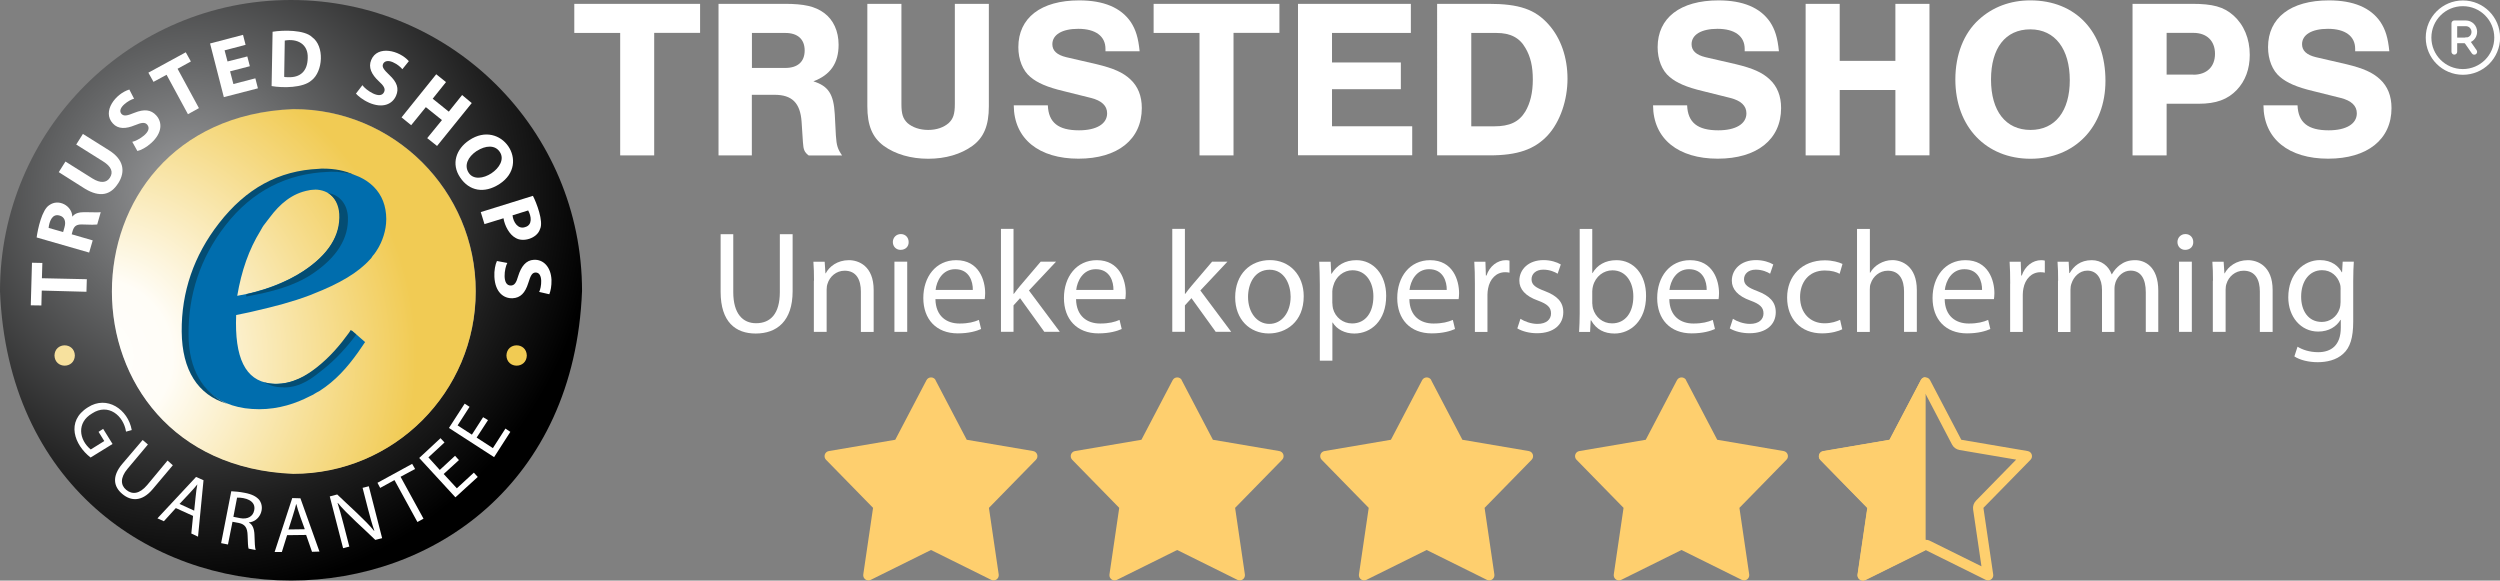 <?xml version="1.0" encoding="UTF-8"?>
<svg id="Layer_2" data-name="Layer 2" xmlns="http://www.w3.org/2000/svg" xmlns:xlink="http://www.w3.org/1999/xlink" viewBox="0 0 332.28 77.17">
  <rect x="0" y="0" width="332.28" height="77.17" fill="#808080" stroke="none"/>
  <defs>
    <style>
      .cls-1 {
        fill: #006dad;
      }

      .cls-1, .cls-2, .cls-3, .cls-4, .cls-5, .cls-6, .cls-7 {
        fill-rule: evenodd;
      }

      .cls-2 {
        fill: url(#radial-gradient-2);
      }

      .cls-8, .cls-3 {
        fill: #fff;
      }

      .cls-4 {
        fill: #f1cb53;
      }

      .cls-5 {
        fill: #f7e19e;
      }

      .cls-6 {
        fill: #044d73;
      }

      .cls-9 {
        fill: #fecf6e;
      }

      .cls-7 {
        fill: url(#radial-gradient);
      }
    </style>
    <radialGradient id="radial-gradient" cx="2688.5" cy="-2286.87" fx="2688.5" fy="-2286.87" r=".18" gradientTransform="translate(-796447.56 677506.62) scale(296.25)" gradientUnits="userSpaceOnUse">
      <stop offset="0" stop-color="#9b9c9e"/>
      <stop offset=".32" stop-color="#656667"/>
      <stop offset=".78" stop-color="#1d1d1d"/>
      <stop offset="1" stop-color="#000"/>
    </radialGradient>
    <radialGradient id="radial-gradient-2" cx="2700.57" cy="-2275.26" fx="2700.57" fy="-2275.26" r=".23" gradientTransform="translate(-645909.14 -111240.61) rotate(49.89) scale(185.61)" gradientUnits="userSpaceOnUse">
      <stop offset="0" stop-color="#fffefc"/>
      <stop offset=".24" stop-color="#fffdf7"/>
      <stop offset="1" stop-color="#f1cb54"/>
    </radialGradient>
  </defs>
  <g id="Layer_1-2" data-name="Layer 1">
    <g>
      <g id="Page-1">
        <g id="Trustmark_sketch_2021_v3-01-_1_" data-name="Trustmark_sketch_2021_v3-01-(1)">
          <path id="background-circle" class="cls-7" d="M38.68,0c21.36,0,38.68,17.32,38.68,38.68-2.03,51.31-75.33,51.31-77.36,0C0,17.32,17.32,0,38.68,0ZM38.99,14.48c-32.12,1.28-32.14,47.2,0,48.47,13.39,0,24.25-10.86,24.25-24.25s-10.89-24.22-24.25-24.22Z"/>
          <path id="background-gradient" class="cls-2" d="M63.22,38.73c0,13.39-10.86,24.25-24.25,24.25-32.14-1.28-32.12-47.2,0-48.47,13.39-.03,24.25,10.84,24.25,24.22Z"/>
          <g id="text">
            <path id="Shape" class="cls-3" d="M64.39,29.79l2.53-.78c.16,1.02.81,2.19,1.59,2.6,1.02.65,2.89.05,3.26-1.15.52-.99-.49-3.59-.94-4.43l-6.93,2.16.49,1.59ZM70.2,27.97c.42.76.6,1.93-.39,2.21-.94.34-1.59-.63-1.69-1.56l2.08-.65Z"/>
            <path id="Shape-2" data-name="Shape" class="cls-3" d="M61.16,23.59c1.2,1.8,3.2,2.19,5.24.86,4.22-2.76.21-8.67-4.04-5.81-1.75,1.17-2.42,3.15-1.2,4.95ZM63.35,20.08c1.2-.78,2.45-.83,3.07.1,1.35,1.95-2.92,4.74-4.14,2.76-.6-.94-.13-2.06,1.07-2.87Z"/>
            <polygon id="Path" class="cls-3" points="54.65 16.64 56.6 14.24 58.74 15.96 56.78 18.36 58.09 19.4 62.7 13.7 61.42 12.63 59.65 14.84 57.51 13.12 59.28 10.91 57.98 9.87 53.37 15.6 54.65 16.64"/>
            <path id="Path-2" data-name="Path" class="cls-3" d="M49.02,13.64c1.85.81,3.13.21,3.62-.91.42-.96.13-1.82-.89-2.76-.73-.7-1.02-1.07-.83-1.48.16-.34.6-.52,1.28-.23.65.29,1.07.68,1.28.94l.86-1.07c-1.25-1.43-4.17-2.16-5-.16-.42.99.05,1.93.99,2.81.7.63.91,1.02.73,1.43-.49,1.15-2.5-.29-2.89-.89l-.86,1.12c.26.31.94.86,1.72,1.2Z"/>
            <path id="Shape-3" data-name="Shape" class="cls-3" d="M41.47,4.92c-1.02-.96-3.78-.94-5.24-.7l-.13,7.22c1.48.26,4.19.26,5.31-.76,1.51-1.15,1.77-4.56.05-5.76ZM38.34,10.26c-.21,0-.44,0-.57-.05l.08-4.82c1.61-.29,3.13.42,3.05,2.32-.03,1.8-1.04,2.6-2.55,2.55Z"/>
            <polygon id="Path-3" data-name="Path" class="cls-3" points="34.28 11.74 33.94 10.41 31.02 11.17 30.58 9.48 33.21 8.8 32.87 7.5 30.24 8.17 29.85 6.69 32.64 5.96 32.3 4.63 27.92 5.78 29.75 12.91 34.28 11.74"/>
            <polygon id="Path-4" data-name="Path" class="cls-3" points="22.14 9.94 24.98 15.18 26.44 14.37 23.6 9.14 25.37 8.17 24.69 6.95 19.72 9.66 20.4 10.88 22.14 9.94"/>
            <path id="Path-5" data-name="Path" class="cls-3" d="M17.95,16.64c.86-.36,1.3-.42,1.61-.08.83.94-1.28,2.16-1.98,2.29l.68,1.22c.47-.1,1.22-.49,1.85-1.07,1.48-1.35,1.48-2.76.65-3.67-.7-.76-1.59-.86-2.89-.34-.96.39-1.38.49-1.72.16-.7-.81,1.12-1.93,1.67-2.03l-.63-1.22c-1.82.55-3.67,2.92-2.19,4.51.7.78,1.75.73,2.94.23Z"/>
            <path id="Path-6" data-name="Path" class="cls-3" d="M15.71,24.37c1.02-1.61.7-3.18-1.2-4.38l-3.49-2.19-.89,1.41,3.57,2.24c1.12.7,1.38,1.43.91,2.16-.44.7-1.25.78-2.34.1l-3.57-2.24-.89,1.41,3.46,2.19c2.01,1.22,3.44.86,4.43-.7Z"/>
            <path id="Shape-4" data-name="Shape" class="cls-3" d="M12.32,31.95l-2.79-.81.13-.47c.21-.65.52-.89,1.46-.83.94.05,1.54.03,1.8,0l.47-1.64c-.31.05-1.3,0-2.16,0-.7,0-1.25.13-1.59.57h-.03c-.05-1.41-1.8-2.4-3.05-1.51-.99.6-1.54,3.2-1.69,4.3l6.98,2.01.47-1.61ZM8.57,30.21l-.18.63-1.93-.55c.08-.76.44-1.95,1.46-1.64.63.16.89.76.65,1.56Z"/>
            <polygon id="Path-7" data-name="Path" class="cls-3" points="11.54 37.11 5.57 36.98 5.63 34.95 4.25 34.92 4.09 40.58 5.5 40.6 5.55 38.62 11.49 38.78 11.54 37.11"/>
            <path id="Path-8" data-name="Path" class="cls-3" d="M13.1,57.4l.76,1.22-1.8,1.12c-1.56-1.28-1.9-3.57.18-4.79,2.14-1.41,4.19.29,4.51,2.42l.76-.21c-.49-2.76-3.31-4.66-5.83-3.02-2.97,1.85-1.8,5,.36,6.67l2.92-1.8-1.25-2.01-.6.39Z"/>
            <path id="Path-9" data-name="Path" class="cls-3" d="M22.27,61.21l-2.71,3.26c-1.02,1.2-1.98,1.3-2.79.63-.73-.6-.83-1.59.18-2.79l2.71-3.23-.7-.6-2.71,3.18c-1.43,1.69-1.12,3.05,0,3.99,1.17.99,2.63,1.04,4.04-.63l2.68-3.18-.7-.63Z"/>
            <path id="Shape-5" data-name="Shape" class="cls-3" d="M20.92,68.89l.86.39,1.59-1.75,2.29,1.04-.23,2.34.89.42.73-7.5-.99-.44-5.13,5.5ZM26.23,64.38c-.18.81-.31,2.63-.42,3.49l-1.95-.89c.6-.65,1.85-1.93,2.37-2.6h0Z"/>
            <path id="Shape-6" data-name="Shape" class="cls-3" d="M32.51,65.5c-.63-.13-1.28-.18-1.77-.21l-1.35,6.9.91.18.6-3.02.86.16c.81.18,1.12.63,1.15,1.64.03.91.05,1.54.13,1.77l.94.18c-.1-.29-.13-1.02-.16-2.03-.03-.76-.23-1.33-.73-1.61v-.03c1.38-.1,2.21-1.82,1.38-2.97-.39-.47-.99-.78-1.95-.96ZM33.78,67.85c-.16.81-.89,1.2-1.85,1.02l-.91-.18.49-2.55c1.02-.03,2.58.36,2.27,1.72Z"/>
            <path id="Shape-7" data-name="Shape" class="cls-3" d="M38.84,66.21l-2.34,7.16h.96l.7-2.24,2.53-.03.78,2.24.99-.03-2.53-7.08-1.09-.03ZM38.34,70.37c.26-.83.83-2.53,1.02-3.36h.03c.18.81.83,2.53,1.12,3.33l-2.16.03Z"/>
            <path id="Path-10" data-name="Path" class="cls-3" d="M48.19,64.83c.44,1.64,1.02,4.19,1.56,5.7l-.03.03c-.96-1.25-3.7-3.67-4.9-4.84l-.99.26,1.77,6.88.83-.21c-.42-1.59-1.09-4.35-1.56-5.78l.03-.03c1.04,1.33,3.72,3.67,4.98,4.92l.91-.23-1.77-6.9-.83.21Z"/>
            <polygon id="Path-11" data-name="Path" class="cls-3" points="55.17 62.33 54.78 61.65 50.17 64.17 50.53 64.85 52.43 63.81 55.48 69.38 56.29 68.94 53.24 63.37 55.17 62.33"/>
            <polygon id="Path-12" data-name="Path" class="cls-3" points="60.72 64.9 58.97 63 61 61.15 60.48 60.58 58.45 62.46 56.94 60.79 59.08 58.81 58.55 58.24 55.72 60.87 60.53 66.1 63.5 63.39 62.98 62.82 60.72 64.9"/>
            <polygon id="Path-13" data-name="Path" class="cls-3" points="65.51 59.56 63.35 58.16 64.86 55.84 64.21 55.45 62.72 57.77 60.82 56.54 62.41 54.07 61.76 53.65 59.67 56.88 65.67 60.76 67.83 57.4 67.18 56.96 65.51 59.56"/>
            <path id="Path-14" data-name="Path" class="cls-3" d="M73.3,37.19c-.08-1.72-1.09-2.73-2.34-2.66-1.07.05-1.69.91-2.08,2.14-.26.91-.49,1.25-.96,1.28-1.25.05-.86-2.37-.49-3l-1.38-.26c-.21.42-.39,1.28-.34,2.11.1,2.01,1.2,2.89,2.42,2.84,1.04-.05,1.67-.7,2.08-2.01.31-.99.49-1.38.96-1.41,1.09-.03.78,2.08.49,2.58l1.35.31c.18-.47.31-1.07.29-1.93Z"/>
          </g>
          <path id="circle-left" class="cls-5" d="M9.95,47.25c-.05,1.8-2.66,1.8-2.71,0,.05-1.8,2.66-1.8,2.71,0Z"/>
          <path id="circle-right" class="cls-4" d="M70.02,47.25c-.05,1.8-2.66,1.8-2.71,0,.05-1.8,2.66-1.8,2.71,0Z"/>
          <path id="Shape-8" data-name="Shape" class="cls-1" d="M43.6,22.69c4.17,0,7.08,1.98,7.63,5.18.31,1.72-.08,3.23-.6,4.4l-.08.16c-.03.05-.05.1-.08.16l-.08.16c-.08.13-.13.26-.21.36l-.08.13h0l-.08.13h0l-.08.13s-.03.05-.05.05l-.08.13h0l-.08.1h0l-.08.1-.05.05-.08.1h0l-.1.16s-.03.03-.03.05l-.1.13h0l-.1.1h0c-1.56,1.75-4.06,3.23-7.61,4.61l-.39.16h0c-2.34.89-4.77,1.51-7.16,2.06l-.76.18h0l-.76.16h0l-1.12.23h0c-.23,5.7,1.22,8.67,4.48,9.09.29.03.6.05.89.05,1.85,0,3.41-.76,4.64-1.56l.18-.13h0l.18-.13h0l.18-.13h0l.18-.13h0l.26-.18h0c1.61-1.28,2.92-2.79,3.99-4.3l.39-.52,1.77,1.54-.1.13-.23.34c-.13.18-.23.34-.36.52l-.23.34c-1.48,2.08-3.02,3.8-5.13,5.16l-.18.1s-.05.03-.1.05l-.18.1c-.16.1-.34.21-.49.29l-.21.1h0l-.21.1c-1.72.89-4.01,1.69-6.67,1.69-.63,0-1.28-.05-1.88-.13-4.84-.7-7.58-4.19-7.66-9.85v-.18c-.05-5.21,1.56-10,4.84-14.25l.13-.16c3.62-4.64,7.97-7.01,13.31-7.24.05.1.23.08.42.08ZM41.86,25.21c-.21,0-.44.03-.65.05l-.13.03c-2.27.39-3.91,1.85-5.21,3.59l-.16.21s-.05.08-.08.1l-.16.21h0l-.16.21h0l-.16.21h0l-.16.21h0l-.13.21h0l-.13.23h0l-.13.23h0c-1.51,2.45-2.5,5.26-3.07,8.62,3.39-.6,6.43-1.75,8.83-3.31,3.33-2.19,4.95-4.77,4.82-7.61-.13-1.9-1.46-3.2-3.33-3.2Z"/>
          <g id="shadow">
            <path id="Path-15" data-name="Path" class="cls-6" d="M25.06,44.49c-.05-5.29,1.56-10.24,4.9-14.53,3.59-4.64,8.23-6.88,13.54-7.11.21,0,.39-.03.57-.03,1.09,0,2.11.16,3,.42-1.17-.55-2.55-.83-4.14-.83-.18,0-.39,0-.57.03-5.31.23-9.66,2.6-13.26,7.24-3.33,4.27-5,9.14-4.95,14.4.05,5.13,2.14,8.41,6.04,9.59-3.2-1.46-5.11-4.56-5.13-9.17Z"/>
            <path id="Path-16" data-name="Path" class="cls-6" d="M37.69,51.5c2.37,0,3.91-1.33,5.26-2.4,1.69-1.33,3.28-3.1,4.4-4.64l-.73-.6-.23.36c-1.15,1.59-2.5,3.2-4.25,4.58-1.35,1.07-3.2,2.24-5.57,2.24-.29,0-.55-.05-.83-.08-.18-.03-.57-.13-.73-.18.49.26,1.2.57,1.82.65.29.03.57.05.86.05Z"/>
            <path id="Path-17" data-name="Path" class="cls-6" d="M45.09,28.44c.16,2.87-1.46,5.42-4.79,7.61-2.08,1.38-4.66,2.42-7.53,3.05-.05.23-.03.1-.05.31,3.36-.6,6.33-1.38,8.73-2.97,3.31-2.19,4.92-4.77,4.79-7.61-.08-1.69-1.09-2.92-2.63-3.18.86.55,1.41,1.54,1.48,2.79Z"/>
          </g>
        </g>
      </g>
      <g>
        <g>
          <path class="cls-8" d="M86.96,20.65h-4.53V4.38h-6.1V.51h16.72v3.86h-6.1v16.27Z"/>
          <path class="cls-8" d="M99.94,20.65h-4.44V.51h8.78c2.6,0,4.05.33,5.25,1.21,1.24.91,1.93,2.42,1.93,4.23,0,2.45-1.09,4.01-3.35,4.86,1.99.63,2.69,1.69,2.84,4.35l.15,2.87c.09,1.33.24,1.78.82,2.63h-4.44c-.54-.42-.7-.72-.76-1.75l-.18-2.75c-.18-2.48-1.27-3.56-3.59-3.56h-3.02v8.06ZM104.38,9.03c1.66,0,2.57-.84,2.57-2.32s-.91-2.33-2.57-2.33h-4.44v4.65h4.44Z"/>
          <path class="cls-8" d="M131.43.51v13.62c0,2.54-.66,4.14-2.17,5.25-1.54,1.12-3.59,1.72-5.89,1.72s-4.38-.6-5.92-1.72c-1.51-1.12-2.17-2.72-2.17-5.25V.51h4.53v13.31c0,1.36.21,1.96.81,2.54.66.57,1.63.91,2.75.91s2.05-.33,2.72-.91c.6-.57.82-1.18.82-2.54V.51h4.53Z"/>
          <path class="cls-8" d="M146.93,6.82v-.33c0-1.69-1.33-2.66-3.62-2.66-2.14,0-3.44.78-3.44,2.05,0,.85.6,1.42,1.84,1.72l4.07.94c2.23.54,3.47,1.09,4.44,1.99,1.03.94,1.54,2.23,1.54,3.83,0,4.17-3.2,6.73-8.42,6.73s-8.57-2.6-8.6-7.09h4.53c.09,2.29,1.39,3.32,4.14,3.32,2.32,0,3.74-.85,3.74-2.26,0-1-.72-1.69-2.17-2.05l-3.65-.91c-2.14-.51-3.47-1.09-4.38-1.87-1.02-.84-1.6-2.32-1.6-3.96,0-3.89,2.99-6.22,8.09-6.22,3.26,0,5.55.97,6.85,2.87.66,1,1,2.08,1.18,3.89h-4.53Z"/>
          <path class="cls-8" d="M163.96,20.65h-4.53V4.38h-6.1V.51h16.72v3.86h-6.1v16.27Z"/>
          <path class="cls-8" d="M187.51,4.38h-10.47v3.92h9.15v3.56h-9.15v4.92h10.66v3.86h-15.18V.51h15v3.86Z"/>
          <path class="cls-8" d="M191.01.51h6.82c4.08,0,6.22.72,8.03,2.78,1.6,1.81,2.48,4.35,2.48,7.18s-.97,5.71-2.63,7.52c-1.75,1.87-3.99,2.66-7.73,2.66h-6.97V.51ZM198.59,16.79c2.05,0,3.29-.57,4.14-1.96.66-1.12,1-2.51,1-4.26s-.3-3.02-.97-4.17c-.78-1.39-2.02-2.02-3.86-2.02h-3.35v12.41h3.05Z"/>
          <path class="cls-8" d="M231.89,6.82v-.33c0-1.69-1.33-2.66-3.62-2.66-2.14,0-3.44.78-3.44,2.05,0,.85.6,1.42,1.84,1.72l4.08.94c2.23.54,3.47,1.09,4.44,1.99,1.03.94,1.54,2.23,1.54,3.83,0,4.17-3.2,6.73-8.42,6.73s-8.57-2.6-8.6-7.09h4.53c.09,2.29,1.39,3.32,4.14,3.32,2.32,0,3.74-.85,3.74-2.26,0-1-.72-1.69-2.17-2.05l-3.65-.91c-2.14-.51-3.47-1.09-4.38-1.87-1.03-.84-1.6-2.32-1.6-3.96,0-3.89,2.99-6.22,8.09-6.22,3.26,0,5.55.97,6.85,2.87.66,1,1,2.08,1.18,3.89h-4.53Z"/>
          <path class="cls-8" d="M244.52,11.96v8.69h-4.53V.51h4.53v7.58h7.4V.51h4.53v20.14h-4.53v-8.69h-7.4Z"/>
          <path class="cls-8" d="M279.84,10.75c0,6.13-4.08,10.35-9.96,10.35s-9.99-4.23-9.99-10.54c0-3.29,1.12-6.13,3.11-7.94,1.84-1.69,4.2-2.57,6.85-2.57,6.07,0,9.99,4.2,9.99,10.69ZM264.63,10.57c0,4.2,1.96,6.7,5.25,6.7s5.22-2.51,5.22-6.61-1.93-6.76-5.25-6.76-5.22,2.51-5.22,6.67Z"/>
          <path class="cls-8" d="M287.97,20.65h-4.53V.51h7.91c2.75,0,4.2.39,5.5,1.54,1.39,1.24,2.17,3.08,2.17,5.25,0,1.84-.57,3.44-1.72,4.65-1.21,1.27-2.75,1.84-5.07,1.84h-4.26v6.85ZM291.53,9.93c1.78,0,2.87-1.06,2.87-2.78s-1.09-2.78-2.87-2.78h-3.56v5.55h3.56Z"/>
          <path class="cls-8" d="M313.03,6.82v-.33c0-1.69-1.33-2.66-3.62-2.66-2.14,0-3.44.78-3.44,2.05,0,.85.6,1.42,1.84,1.72l4.07.94c2.23.54,3.47,1.09,4.44,1.99,1.03.94,1.54,2.23,1.54,3.83,0,4.17-3.2,6.73-8.42,6.73s-8.57-2.6-8.6-7.09h4.53c.09,2.29,1.39,3.32,4.14,3.32,2.32,0,3.74-.85,3.74-2.26,0-1-.72-1.69-2.17-2.05l-3.65-.91c-2.14-.51-3.47-1.09-4.38-1.87-1.02-.84-1.6-2.32-1.6-3.96,0-3.89,2.99-6.22,8.09-6.22,3.26,0,5.55.97,6.85,2.87.66,1,1,2.08,1.18,3.89h-4.53Z"/>
        </g>
        <g>
          <path class="cls-3" d="M327.34.82c-2.31,0-4.18,1.87-4.18,4.18s1.87,4.18,4.18,4.18,4.18-1.87,4.18-4.18-1.87-4.18-4.18-4.18ZM322.41,5c0-2.73,2.21-4.94,4.94-4.94s4.94,2.21,4.94,4.94-2.21,4.94-4.94,4.94-4.94-2.21-4.94-4.94Z"/>
          <path class="cls-3" d="M325.83,3.1c0-.21.17-.38.38-.38h1.52c.4,0,.79.16,1.07.44.28.28.44.67.44,1.07s-.16.79-.44,1.07c-.28.28-.67.44-1.07.44h-1.14v1.14c0,.21-.17.38-.38.38s-.38-.17-.38-.38v-3.8ZM326.59,5h1.14c.2,0,.39-.08.54-.22s.22-.34.22-.54-.08-.39-.22-.54-.34-.22-.54-.22h-1.14v1.52Z"/>
          <path class="cls-3" d="M327.58,5.06c.17-.12.41-.08.53.09l1.06,1.52c.12.17.08.41-.09.53-.17.12-.41.08-.53-.09l-1.06-1.52c-.12-.17-.08-.41.09-.53Z"/>
        </g>
      </g>
      <g>
        <path class="cls-8" d="M97.46,31.13v7.69c0,2.91,1.29,4.14,3.03,4.14,1.93,0,3.16-1.27,3.16-4.14v-7.69h1.7v7.57c0,3.99-2.1,5.63-4.91,5.63-2.66,0-4.66-1.52-4.66-5.55v-7.65h1.7Z"/>
        <path class="cls-8" d="M108.19,37.31c0-.96-.02-1.75-.08-2.52h1.5l.1,1.54h.04c.46-.89,1.54-1.75,3.08-1.75,1.29,0,3.29.77,3.29,3.97v5.57h-1.7v-5.38c0-1.5-.56-2.76-2.16-2.76-1.12,0-1.99.79-2.27,1.73-.08.21-.12.5-.12.79v5.61h-1.7v-6.8Z"/>
        <path class="cls-8" d="M120.77,32.17c.02.58-.4,1.04-1.08,1.04-.6,0-1.02-.46-1.02-1.04s.44-1.06,1.06-1.06,1.04.46,1.04,1.06ZM118.88,44.11v-9.33h1.7v9.33h-1.7Z"/>
        <path class="cls-8" d="M124.33,39.76c.04,2.29,1.5,3.24,3.2,3.24,1.21,0,1.95-.21,2.58-.48l.29,1.21c-.6.27-1.62.58-3.1.58-2.87,0-4.58-1.89-4.58-4.7s1.66-5.03,4.37-5.03c3.04,0,3.85,2.68,3.85,4.39,0,.35-.04.62-.06.79h-6.55ZM129.3,38.54c.02-1.08-.44-2.76-2.35-2.76-1.71,0-2.47,1.58-2.6,2.76h4.95Z"/>
        <path class="cls-8" d="M134.71,39.06h.04c.23-.33.56-.73.83-1.06l2.74-3.22h2.04l-3.6,3.83,4.1,5.49h-2.06l-3.22-4.47-.87.96v3.51h-1.67v-13.68h1.67v8.63Z"/>
        <path class="cls-8" d="M143.02,39.76c.04,2.29,1.5,3.24,3.2,3.24,1.21,0,1.95-.21,2.58-.48l.29,1.21c-.6.27-1.62.58-3.1.58-2.87,0-4.58-1.89-4.58-4.7s1.66-5.03,4.37-5.03c3.04,0,3.85,2.68,3.85,4.39,0,.35-.04.62-.06.79h-6.55ZM147.99,38.54c.02-1.08-.44-2.76-2.35-2.76-1.71,0-2.47,1.58-2.6,2.76h4.95Z"/>
        <path class="cls-8" d="M157.49,39.06h.04c.23-.33.56-.73.83-1.06l2.74-3.22h2.04l-3.6,3.83,4.1,5.49h-2.06l-3.22-4.47-.87.96v3.51h-1.68v-13.68h1.68v8.63Z"/>
        <path class="cls-8" d="M173.28,39.37c0,3.45-2.39,4.95-4.64,4.95-2.52,0-4.47-1.85-4.47-4.8,0-3.12,2.04-4.95,4.62-4.95s4.49,1.95,4.49,4.8ZM165.88,39.47c0,2.04,1.17,3.58,2.83,3.58s2.83-1.52,2.83-3.62c0-1.58-.79-3.58-2.79-3.58s-2.87,1.85-2.87,3.62Z"/>
        <path class="cls-8" d="M175.42,37.83c0-1.19-.04-2.16-.08-3.04h1.52l.08,1.6h.04c.7-1.14,1.79-1.81,3.31-1.81,2.25,0,3.95,1.91,3.95,4.74,0,3.35-2.04,5.01-4.24,5.01-1.23,0-2.31-.54-2.87-1.46h-.04v5.07h-1.67v-10.1ZM177.09,40.32c0,.25.04.48.08.69.31,1.18,1.33,1.98,2.54,1.98,1.79,0,2.83-1.46,2.83-3.6,0-1.87-.98-3.47-2.78-3.47-1.16,0-2.24.83-2.56,2.1-.06.21-.12.46-.12.69v1.6Z"/>
        <path class="cls-8" d="M187.32,39.76c.04,2.29,1.5,3.24,3.2,3.24,1.21,0,1.95-.21,2.58-.48l.29,1.21c-.6.27-1.62.58-3.1.58-2.87,0-4.58-1.89-4.58-4.7s1.66-5.03,4.37-5.03c3.04,0,3.85,2.68,3.85,4.39,0,.35-.04.62-.06.79h-6.55ZM192.29,38.54c.02-1.08-.44-2.76-2.35-2.76-1.71,0-2.47,1.58-2.6,2.76h4.95Z"/>
        <path class="cls-8" d="M196.03,37.7c0-1.1-.02-2.04-.08-2.91h1.48l.06,1.83h.08c.42-1.25,1.45-2.04,2.58-2.04.19,0,.33.02.48.06v1.6c-.17-.04-.35-.06-.58-.06-1.19,0-2.04.91-2.27,2.18-.04.23-.08.5-.08.79v4.97h-1.67v-6.42Z"/>
        <path class="cls-8" d="M202.1,42.38c.5.33,1.39.67,2.24.67,1.23,0,1.81-.62,1.81-1.39,0-.81-.48-1.25-1.74-1.71-1.68-.6-2.47-1.52-2.47-2.64,0-1.5,1.21-2.74,3.22-2.74.94,0,1.77.27,2.29.58l-.42,1.23c-.37-.23-1.04-.54-1.91-.54-1,0-1.56.58-1.56,1.27,0,.77.56,1.12,1.77,1.58,1.62.62,2.45,1.43,2.45,2.81,0,1.64-1.27,2.79-3.49,2.79-1.02,0-1.96-.25-2.62-.64l.42-1.29Z"/>
        <path class="cls-8" d="M209.88,44.11c.04-.64.08-1.58.08-2.41v-11.27h1.67v5.86h.04c.6-1.04,1.68-1.71,3.18-1.71,2.31,0,3.95,1.93,3.93,4.76,0,3.33-2.1,4.99-4.18,4.99-1.35,0-2.43-.52-3.12-1.75h-.06l-.08,1.54h-1.46ZM211.64,40.37c0,.21.04.42.08.62.33,1.18,1.31,1.99,2.54,1.99,1.77,0,2.83-1.45,2.83-3.58,0-1.87-.96-3.47-2.78-3.47-1.16,0-2.24.79-2.58,2.08-.04.19-.1.42-.1.69v1.68Z"/>
        <path class="cls-8" d="M221.87,39.76c.04,2.29,1.5,3.24,3.2,3.24,1.21,0,1.95-.21,2.58-.48l.29,1.21c-.6.27-1.62.58-3.1.58-2.87,0-4.58-1.89-4.58-4.7s1.66-5.03,4.37-5.03c3.04,0,3.85,2.68,3.85,4.39,0,.35-.04.62-.06.79h-6.55ZM226.84,38.54c.02-1.08-.44-2.76-2.35-2.76-1.71,0-2.47,1.58-2.6,2.76h4.95Z"/>
        <path class="cls-8" d="M230.34,42.38c.5.33,1.39.67,2.24.67,1.23,0,1.81-.62,1.81-1.39,0-.81-.48-1.25-1.74-1.71-1.68-.6-2.47-1.52-2.47-2.64,0-1.5,1.21-2.74,3.22-2.74.94,0,1.77.27,2.29.58l-.42,1.23c-.37-.23-1.04-.54-1.91-.54-1,0-1.56.58-1.56,1.27,0,.77.56,1.12,1.77,1.58,1.62.62,2.45,1.43,2.45,2.81,0,1.64-1.27,2.79-3.49,2.79-1.02,0-1.96-.25-2.62-.64l.42-1.29Z"/>
        <path class="cls-8" d="M244.85,43.77c-.44.23-1.43.54-2.68.54-2.81,0-4.64-1.91-4.64-4.76s1.96-4.95,5.01-4.95c1,0,1.89.25,2.35.48l-.38,1.31c-.41-.23-1.04-.44-1.97-.44-2.14,0-3.29,1.58-3.29,3.53,0,2.16,1.39,3.49,3.24,3.49.96,0,1.6-.25,2.08-.46l.29,1.27Z"/>
        <path class="cls-8" d="M246.83,30.43h1.7v5.82h.04c.27-.48.69-.91,1.21-1.2.5-.29,1.1-.48,1.73-.48,1.25,0,3.26.77,3.26,3.99v5.55h-1.7v-5.36c0-1.5-.56-2.77-2.16-2.77-1.1,0-1.97.77-2.27,1.7-.1.23-.12.48-.12.81v5.63h-1.7v-13.68Z"/>
        <path class="cls-8" d="M258.47,39.76c.04,2.29,1.5,3.24,3.2,3.24,1.21,0,1.95-.21,2.58-.48l.29,1.21c-.6.27-1.62.58-3.1.58-2.87,0-4.58-1.89-4.58-4.7s1.66-5.03,4.37-5.03c3.04,0,3.85,2.68,3.85,4.39,0,.35-.04.62-.06.79h-6.55ZM263.44,38.54c.02-1.08-.44-2.76-2.35-2.76-1.71,0-2.47,1.58-2.6,2.76h4.95Z"/>
        <path class="cls-8" d="M267.18,37.7c0-1.1-.02-2.04-.08-2.91h1.48l.06,1.83h.08c.42-1.25,1.45-2.04,2.58-2.04.19,0,.33.02.48.06v1.6c-.17-.04-.35-.06-.58-.06-1.19,0-2.04.91-2.27,2.18-.04.23-.08.5-.08.79v4.97h-1.68v-6.42Z"/>
        <path class="cls-8" d="M273.55,37.31c0-.96-.02-1.75-.08-2.52h1.48l.08,1.5h.06c.52-.89,1.39-1.71,2.93-1.71,1.27,0,2.24.77,2.64,1.87h.04c.29-.52.66-.92,1.04-1.21.56-.42,1.17-.66,2.06-.66,1.23,0,3.06.81,3.06,4.05v5.49h-1.66v-5.28c0-1.79-.66-2.87-2.02-2.87-.96,0-1.71.71-2,1.54-.08.23-.14.54-.14.85v5.76h-1.66v-5.59c0-1.48-.66-2.56-1.95-2.56-1.06,0-1.83.85-2.1,1.7-.1.25-.14.54-.14.83v5.63h-1.66v-6.8Z"/>
        <path class="cls-8" d="M291.51,32.17c.02.58-.4,1.04-1.08,1.04-.6,0-1.02-.46-1.02-1.04s.44-1.06,1.06-1.06,1.04.46,1.04,1.06ZM289.62,44.11v-9.33h1.7v9.33h-1.7Z"/>
        <path class="cls-8" d="M294.13,37.31c0-.96-.02-1.75-.08-2.52h1.5l.1,1.54h.04c.46-.89,1.54-1.75,3.08-1.75,1.29,0,3.29.77,3.29,3.97v5.57h-1.7v-5.38c0-1.5-.56-2.76-2.16-2.76-1.12,0-1.99.79-2.27,1.73-.08.21-.12.5-.12.79v5.61h-1.7v-6.8Z"/>
        <path class="cls-8" d="M312.85,34.79c-.04.67-.08,1.43-.08,2.56v5.41c0,2.14-.42,3.45-1.33,4.26-.91.85-2.22,1.12-3.39,1.12s-2.35-.27-3.1-.77l.42-1.29c.62.39,1.58.73,2.74.73,1.73,0,3.01-.91,3.01-3.26v-1.04h-.04c-.52.87-1.52,1.56-2.97,1.56-2.31,0-3.97-1.97-3.97-4.55,0-3.16,2.06-4.95,4.2-4.95,1.62,0,2.5.85,2.91,1.62h.04l.08-1.41h1.48ZM311.1,38.47c0-.29-.02-.54-.1-.77-.31-.98-1.14-1.79-2.37-1.79-1.62,0-2.78,1.37-2.78,3.53,0,1.83.92,3.35,2.75,3.35,1.04,0,1.99-.65,2.35-1.73.1-.29.14-.62.14-.91v-1.68Z"/>
      </g>
      <g>
        <path class="cls-9" d="M124.34,50.53l4.15,7.92,8.82,1.5c.55.09.77.76.38,1.16l-6.25,6.39,1.3,8.85c.08.55-.49.97-.99.72l-8.01-3.97-8.01,3.97c-.5.25-1.07-.17-.99-.72l1.3-8.85-6.25-6.39c-.39-.4-.17-1.07.38-1.16l8.82-1.5,4.15-7.92c.26-.49.96-.49,1.22,0Z"/>
        <path class="cls-9" d="M157.06,50.53l4.15,7.92,8.82,1.5c.55.09.77.76.38,1.16l-6.25,6.39,1.3,8.85c.08.55-.49.97-.99.72l-8.01-3.97-8.01,3.97c-.5.25-1.07-.17-.99-.72l1.3-8.85-6.25-6.39c-.39-.4-.17-1.07.38-1.16l8.82-1.5,4.15-7.92c.26-.49.96-.49,1.22,0Z"/>
        <path class="cls-9" d="M190.22,50.53l4.15,7.92,8.82,1.5c.55.09.77.76.38,1.16l-6.25,6.39,1.3,8.85c.08.55-.49.97-.99.72l-8.01-3.97-8.01,3.97c-.5.25-1.07-.17-.99-.72l1.3-8.85-6.25-6.39c-.39-.4-.17-1.07.38-1.16l8.82-1.5,4.15-7.92c.26-.49.96-.49,1.22,0Z"/>
        <path class="cls-9" d="M224.09,50.53l4.15,7.92,8.82,1.5c.55.09.77.76.38,1.16l-6.25,6.39,1.3,8.85c.08.55-.49.97-.99.72l-8.01-3.97-8.01,3.97c-.5.25-1.07-.17-.99-.72l1.3-8.85-6.25-6.39c-.39-.4-.17-1.07.38-1.16l8.82-1.5,4.15-7.92c.26-.49.96-.49,1.22,0Z"/>
        <path class="cls-9" d="M256.52,51.17h.03-.03M255.91,52.32l3.54,6.77c.2.38.56.64.99.72l7.53,1.28-5.34,5.46c-.3.31-.44.74-.38,1.16l1.11,7.56-6.85-3.39c-.19-.1-.4-.14-.61-.14s-.42.05-.61.14l-6.86,3.47,1.12-7.64c.06-.42-.08-.85-.38-1.16l-5.34-5.46,7.54-1.28c.42-.07.79-.34.99-.72l3.54-6.77M255.91,50.16c-.24,0-.48.12-.61.37l-4.15,7.92-8.82,1.5c-.55.09-.77.76-.38,1.16l6.26,6.39-1.3,8.85c-.06.44.29.79.68.79.1,0,.21-.02.31-.07l8.02-3.97,8.01,3.97c.1.05.21.07.31.07.4,0,.75-.35.68-.79l-1.3-8.85,6.26-6.39c.39-.4.17-1.07-.38-1.16l-8.82-1.5-4.15-7.92c-.13-.25-.37-.37-.61-.37h0Z"/>
        <path class="cls-9" d="M255.94,50.16v22.98l-8.03,3.98c-.55.21-1.1-.21-1.03-.75l1.3-8.85-6.24-6.38c-.41-.41-.14-1.1.41-1.17l8.78-1.51,4.18-7.96c.14-.27.41-.41.62-.34Z"/>
      </g>
    </g>
  </g>
</svg>